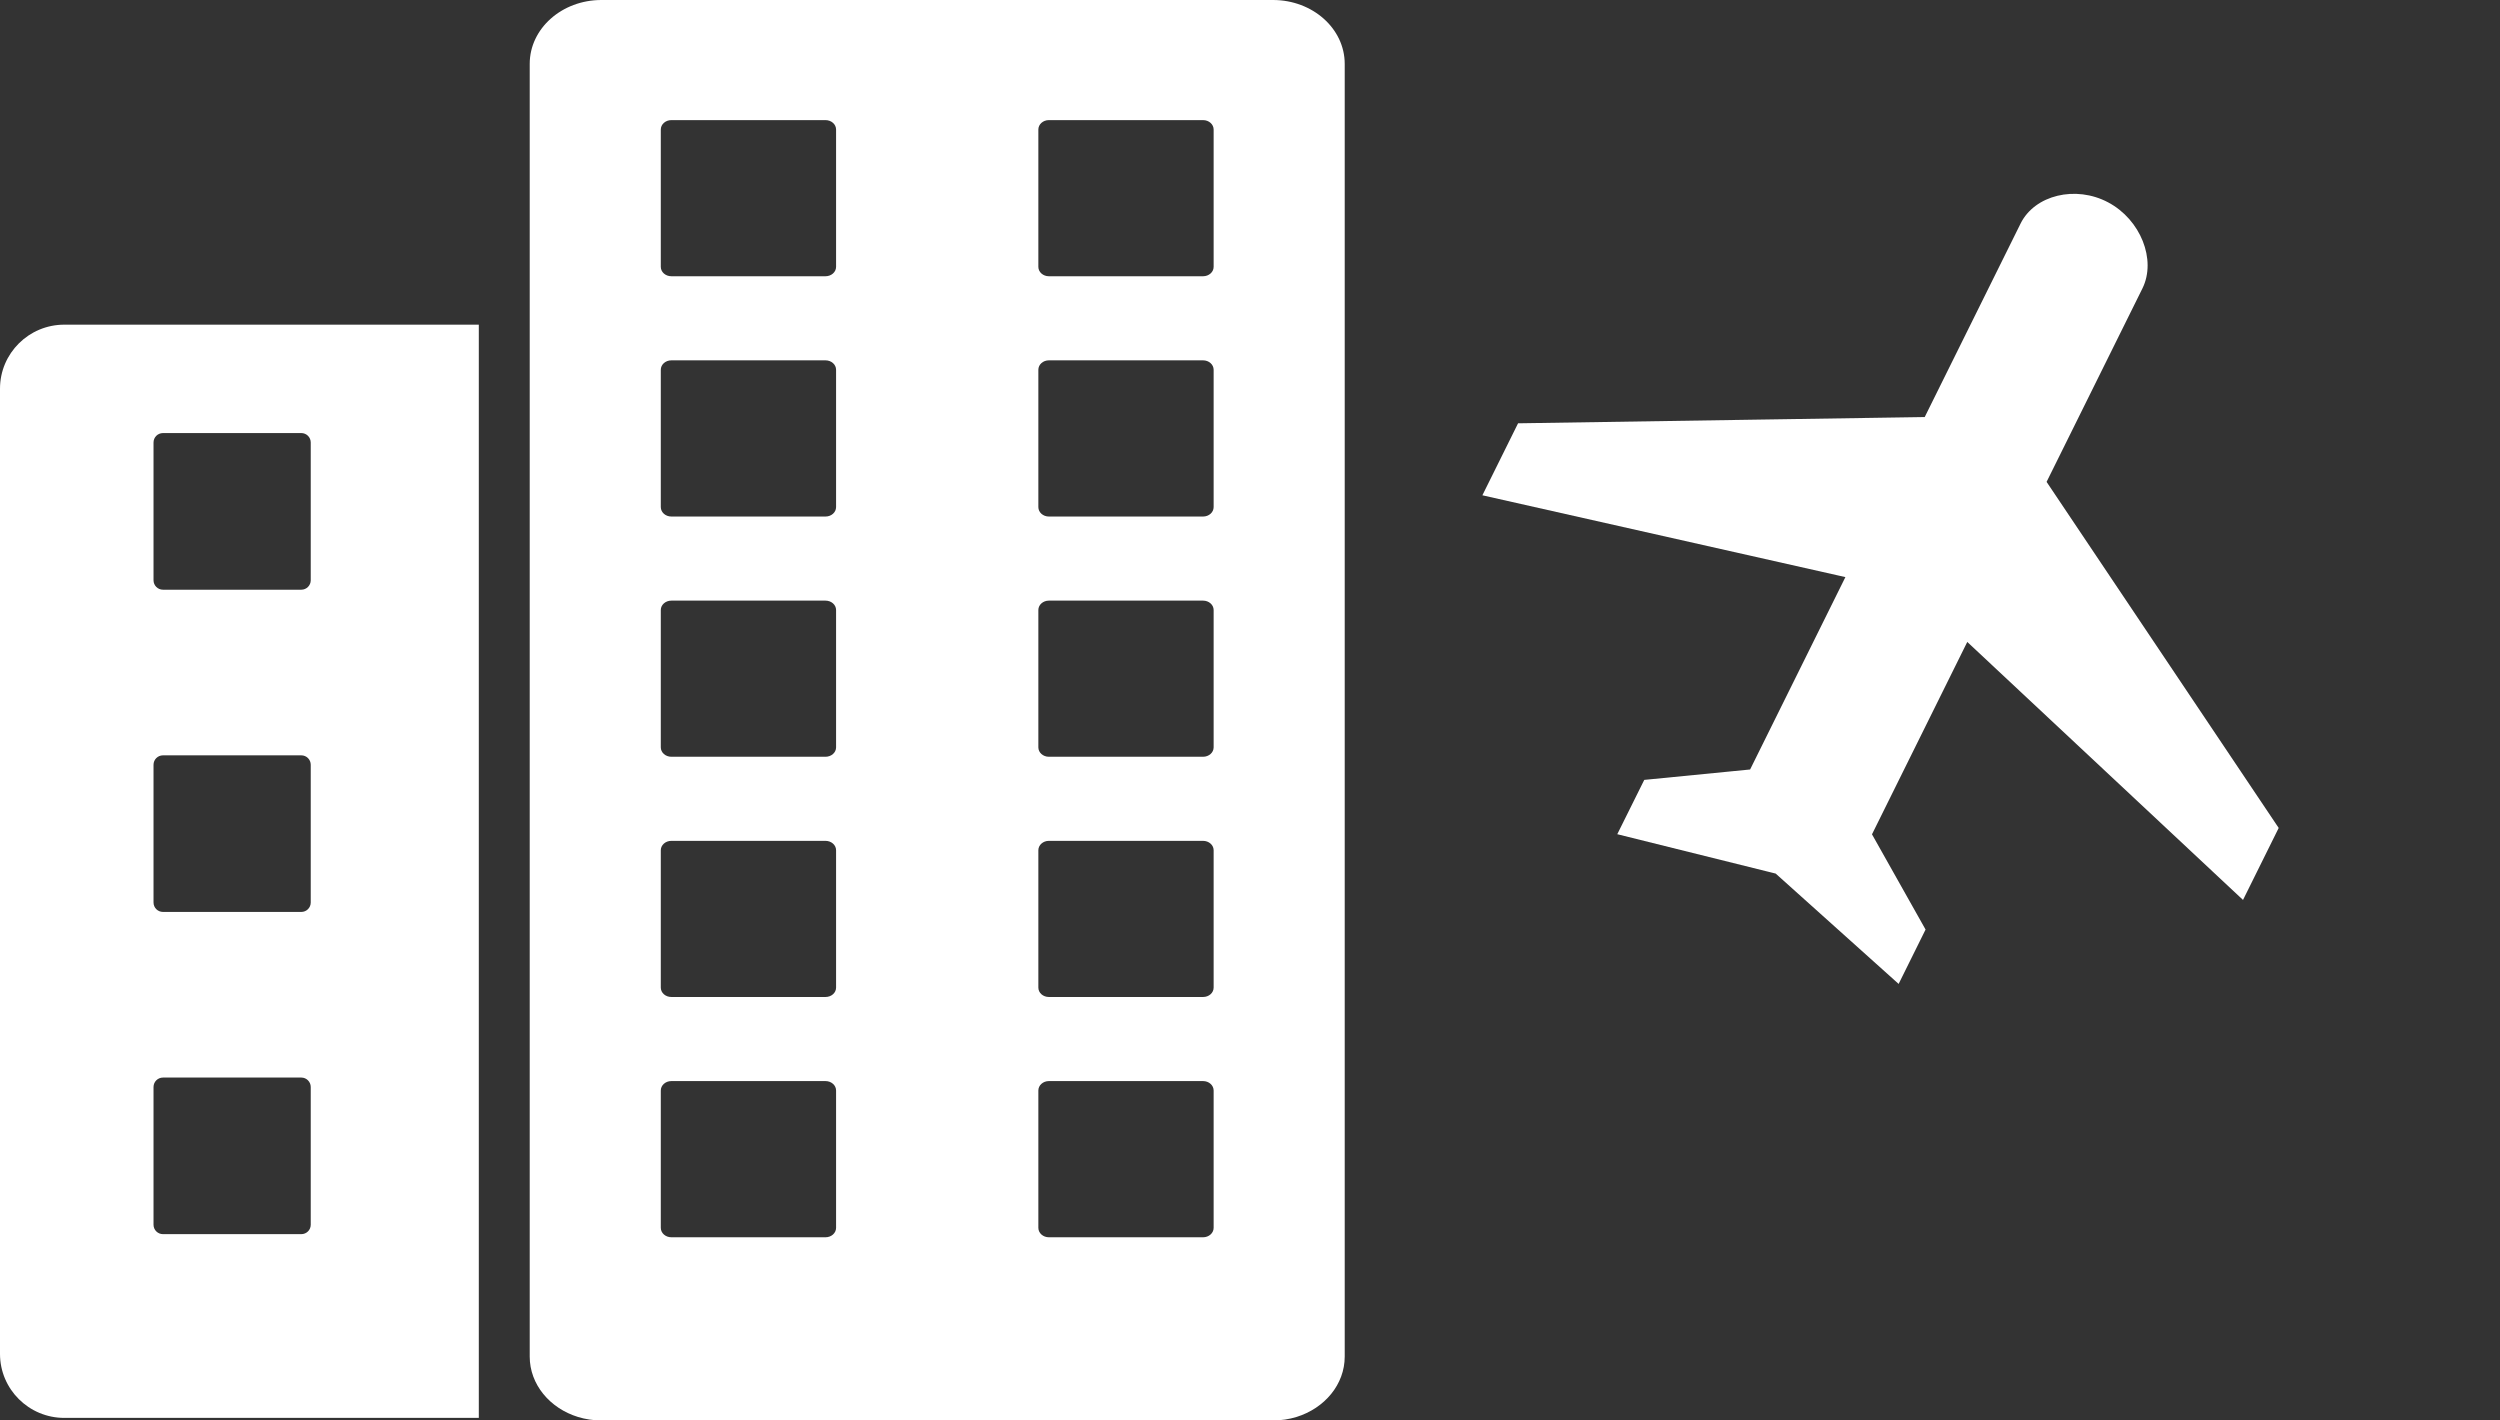 <svg width="44" height="25" viewBox="0 0 44 25" fill="none" xmlns="http://www.w3.org/2000/svg">
<rect x="0" y="0" width="44" height="25" fill="#333333" stroke="none"/>
<path d="M35.577 3.944L33.886 7.358L26.729 7.468L26.116 8.706L32.505 10.146L30.814 13.559L28.95 13.742L28.49 14.672L31.258 15.36L33.407 17.288L33.868 16.359L32.925 14.683L34.616 11.269L39.469 15.81L40.082 14.572L35.997 8.481L37.688 5.067C37.934 4.571 37.654 3.875 37.096 3.577C36.532 3.278 35.823 3.448 35.577 3.944Z" fill="#fff"/>
<path d="M39.463 15.78L40.063 14.571L35.978 8.48L37.673 5.058C37.914 4.571 37.642 3.886 37.09 3.592C36.535 3.297 35.837 3.466 35.596 3.953L33.901 7.374L33.89 7.375L26.743 7.485L26.144 8.695L32.533 10.134L30.829 13.576L28.965 13.759L28.518 14.661L31.267 15.344L31.271 15.348L33.401 17.259L33.848 16.357L32.906 14.681L34.611 11.239L39.463 15.78ZM40.105 14.572L39.477 15.839L34.624 11.298L32.947 14.684L33.89 16.36L33.416 17.317L31.252 15.375L28.464 14.682L28.939 13.726L30.802 13.543L32.479 10.157L26.09 8.717L26.718 7.45L26.728 7.45L33.875 7.34L35.562 3.935C35.811 3.432 36.532 3.257 37.104 3.562C37.675 3.865 37.956 4.573 37.707 5.076L36.02 8.481L40.105 14.572Z" fill="#fff"/>
<path d="M0 6.841V23.828C0 24.45 0.507 24.955 1.132 24.955H8.427V15.536V5.714H1.132C0.507 5.714 0 6.219 0 6.841ZM2.702 7.788C2.702 7.696 2.776 7.622 2.869 7.622H5.303C5.395 7.622 5.469 7.696 5.469 7.788V10.213C5.469 10.304 5.395 10.379 5.303 10.379H2.869C2.776 10.379 2.702 10.304 2.702 10.213V7.788ZM2.702 13.46C2.702 13.368 2.776 13.294 2.869 13.294H5.303C5.395 13.294 5.469 13.368 5.469 13.46V15.884C5.469 15.976 5.395 16.05 5.303 16.05H2.869C2.776 16.05 2.702 15.976 2.702 15.884V13.46ZM2.702 19.131C2.702 19.04 2.776 18.965 2.869 18.965H5.303C5.395 18.965 5.469 19.04 5.469 19.131V21.556C5.469 21.647 5.395 21.721 5.303 21.721H2.869C2.776 21.721 2.702 21.647 2.702 21.556V19.131Z" fill="#fff"/>
<path d="M22.405 -0H10.585C9.888 -0 9.323 0.503 9.323 1.124V5.814V23.876C9.323 24.368 9.679 24.787 10.174 24.939C10.302 24.978 10.441 25 10.585 25H22.405C22.55 25 22.69 24.978 22.82 24.938C23.313 24.785 23.667 24.367 23.667 23.876V5.814V1.124C23.667 0.503 23.102 -0 22.405 -0ZM14.715 21.61C14.715 21.702 14.632 21.776 14.529 21.776H11.816C11.713 21.776 11.63 21.702 11.63 21.61V19.193C11.63 19.101 11.713 19.027 11.816 19.027H14.529C14.632 19.027 14.715 19.101 14.715 19.193V21.61ZM14.715 17.382C14.715 17.474 14.632 17.547 14.529 17.547H11.816C11.713 17.547 11.63 17.474 11.63 17.382V14.964C11.63 14.873 11.713 14.799 11.816 14.799H14.529C14.632 14.799 14.715 14.873 14.715 14.964V17.382ZM14.715 13.154C14.715 13.245 14.632 13.319 14.529 13.319H11.816C11.713 13.319 11.63 13.245 11.63 13.154V10.736C11.63 10.645 11.713 10.571 11.816 10.571H14.529C14.632 10.571 14.715 10.645 14.715 10.736V13.154ZM14.715 8.925C14.715 9.017 14.632 9.091 14.529 9.091H11.816C11.713 9.091 11.63 9.017 11.63 8.925V6.508C11.63 6.416 11.713 6.342 11.816 6.342H14.529C14.632 6.342 14.715 6.416 14.715 6.508V8.925ZM14.715 4.697C14.715 4.788 14.632 4.862 14.529 4.862H11.816C11.713 4.862 11.63 4.788 11.63 4.697V2.28C11.63 2.188 11.713 2.114 11.816 2.114H14.529C14.632 2.114 14.715 2.188 14.715 2.28V4.697ZM21.36 21.61C21.36 21.702 21.277 21.776 21.174 21.776H18.46C18.358 21.776 18.275 21.702 18.275 21.61V19.193C18.275 19.101 18.358 19.027 18.46 19.027H21.174C21.277 19.027 21.36 19.101 21.36 19.193V21.61ZM21.36 17.382C21.36 17.474 21.277 17.547 21.174 17.547H18.46C18.358 17.547 18.275 17.474 18.275 17.382V14.964C18.275 14.873 18.358 14.799 18.46 14.799H21.174C21.277 14.799 21.36 14.873 21.36 14.964V17.382ZM21.36 13.154C21.36 13.245 21.277 13.319 21.174 13.319H18.46C18.358 13.319 18.275 13.245 18.275 13.154V10.736C18.275 10.645 18.358 10.571 18.46 10.571H21.174C21.277 10.571 21.36 10.645 21.36 10.736V13.154ZM21.36 8.925C21.36 9.017 21.277 9.091 21.174 9.091H18.46C18.358 9.091 18.275 9.017 18.275 8.925V6.508C18.275 6.416 18.358 6.342 18.46 6.342H21.174C21.277 6.342 21.36 6.416 21.36 6.508V8.925ZM21.36 4.697C21.36 4.788 21.277 4.862 21.174 4.862H18.46C18.358 4.862 18.275 4.788 18.275 4.697V2.28C18.275 2.188 18.358 2.114 18.46 2.114H21.174C21.277 2.114 21.36 2.188 21.36 2.28V4.697Z" fill="#fff"/>
</svg>
